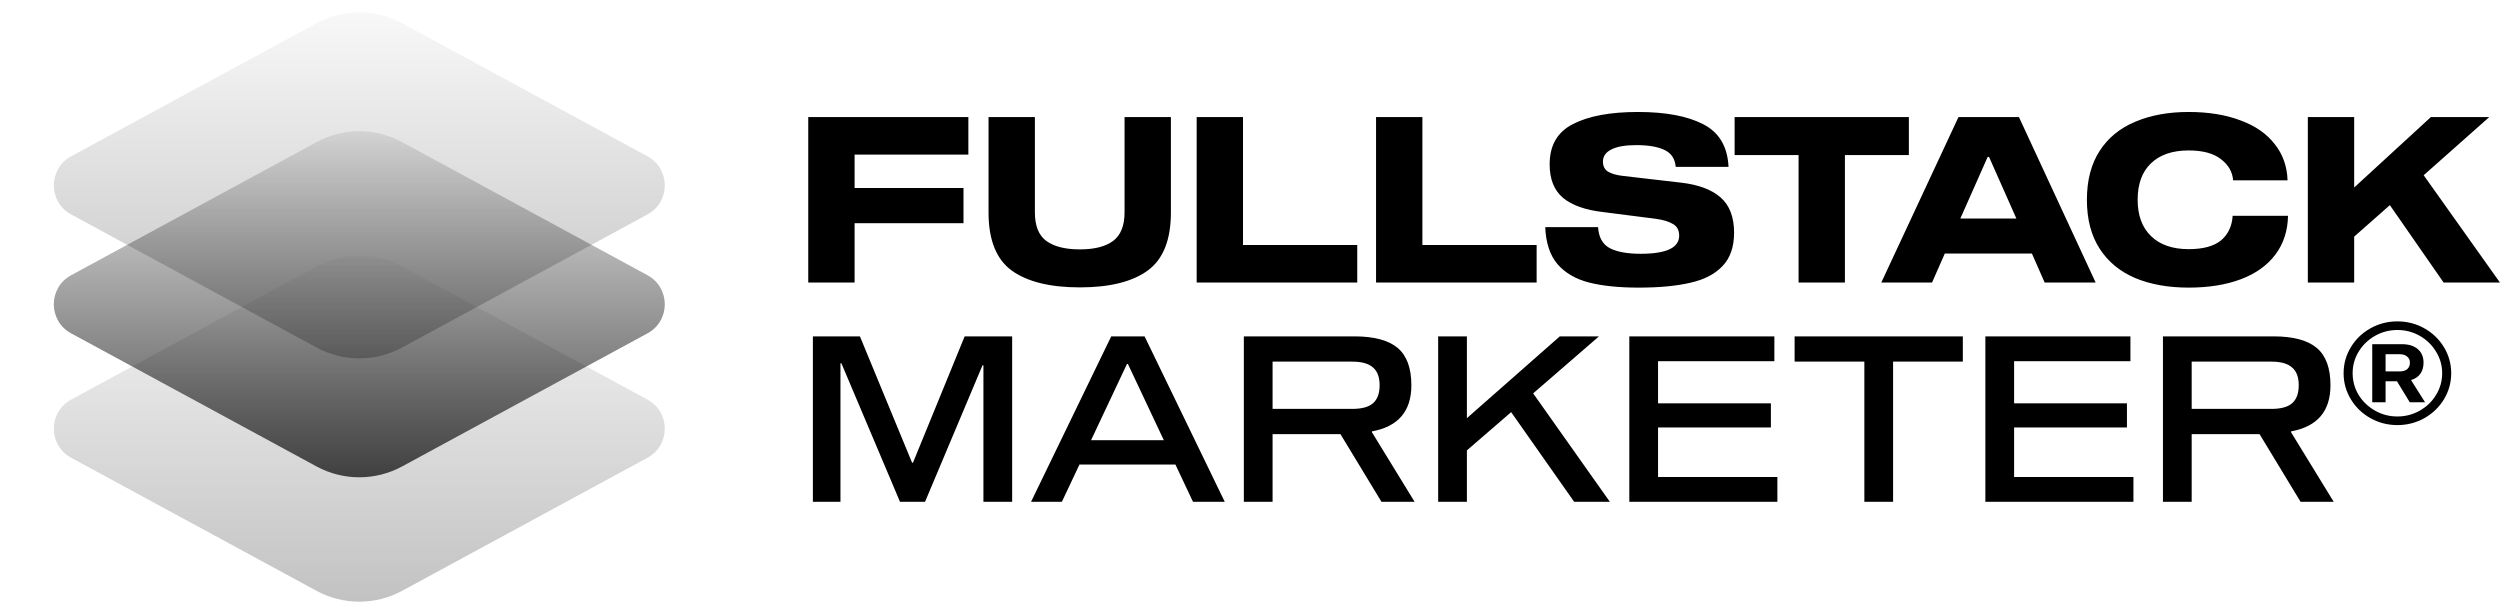 <?xml version="1.0" encoding="utf-8"?>
<svg xmlns="http://www.w3.org/2000/svg" fill="none" height="140" viewBox="0 0 570 140" width="570">
<path d="M147.628 104.363C152.887 101.511 152.887 93.963 147.628 91.11L91.678 60.764C85.593 57.464 78.252 57.464 72.168 60.764L16.217 91.11C10.958 93.963 10.958 101.511 16.217 104.363L72.168 134.709C78.252 138.009 85.593 138.009 91.678 134.709L147.628 104.363Z" fill="url(#paint0_linear_4366_251)" fill-opacity="0.24"/>
<path d="M147.628 76.002C152.887 73.15 152.887 65.602 147.628 62.749L91.678 32.403C85.593 29.103 78.252 29.103 72.168 32.403L16.21 62.753C10.954 65.604 10.954 73.147 16.21 75.998L72.168 106.348C78.252 109.648 85.593 109.648 91.678 106.348L147.628 76.002Z" fill="url(#paint1_linear_4366_251)" fill-opacity="0.7"/>
<path d="M147.628 48.89C152.887 46.037 152.887 38.489 147.628 35.637L91.678 5.291C85.593 1.991 78.252 1.991 72.168 5.291L16.217 35.637C10.958 38.489 10.958 46.037 16.217 48.89L72.168 79.236C78.252 82.536 85.593 82.536 91.678 79.236L147.628 48.89Z" fill="url(#paint2_linear_4366_251)" fill-opacity="0.24"/>
<path d="M220.787 26.693V35.252H194.847V42.859H219.677V50.889H194.847V64.414H184.281V26.693H220.787ZM256.399 26.693H266.965V48.459C266.965 54.728 265.186 59.149 261.629 61.72C258.107 64.256 252.965 65.523 246.203 65.523C239.44 65.523 234.281 64.256 230.723 61.72C227.166 59.149 225.388 54.728 225.388 48.459V26.693H235.954V48.407C235.954 51.506 236.834 53.69 238.595 54.957C240.356 56.225 242.892 56.859 246.203 56.859C249.513 56.859 252.032 56.225 253.757 54.957C255.518 53.654 256.399 51.471 256.399 48.407V26.693ZM309.451 55.856V64.414H272.84V26.693H283.406V55.856H309.451ZM350.351 55.856V64.414H313.74V26.693H324.306V55.856H350.351ZM382.059 38.052C381.918 36.22 381.073 34.935 379.523 34.195C377.973 33.456 375.825 33.086 373.078 33.086C370.542 33.086 368.64 33.42 367.372 34.09C366.104 34.724 365.47 35.639 365.47 36.837C365.47 37.858 365.84 38.615 366.58 39.108C367.355 39.602 368.517 39.936 370.067 40.112L383.274 41.644C387.254 42.102 390.265 43.229 392.308 45.025C394.351 46.822 395.372 49.498 395.372 53.056C395.372 56.296 394.492 58.832 392.731 60.663C391.005 62.495 388.557 63.763 385.387 64.467C382.253 65.207 378.326 65.576 373.606 65.576C369.098 65.576 365.329 65.189 362.301 64.414C359.272 63.639 356.877 62.248 355.116 60.24C353.39 58.198 352.456 55.38 352.316 51.788H364.361C364.502 54.112 365.4 55.715 367.055 56.595C368.711 57.441 371.053 57.863 374.082 57.863C379.928 57.863 382.851 56.489 382.851 53.742C382.851 52.51 382.394 51.629 381.478 51.101C380.597 50.537 379.277 50.132 377.516 49.886L365.523 48.354C361.508 47.896 358.462 46.822 356.384 45.131C354.341 43.405 353.319 40.852 353.319 37.471C353.319 33.139 355.098 30.074 358.655 28.278C362.212 26.447 367.143 25.531 373.448 25.531C379.787 25.531 384.753 26.464 388.346 28.331C391.974 30.198 393.893 33.438 394.104 38.052H382.059ZM395.493 26.693H435.222V35.357H420.64V64.414H410.074V35.357H395.493V26.693ZM477.806 64.414H466.183L463.278 57.81H443.414L440.508 64.414H428.938L446.531 26.693H460.319L477.806 64.414ZM453.187 35.78L446.953 49.833H459.738L453.504 35.78H453.187ZM509.149 41.116C509.008 39.214 508.093 37.611 506.402 36.308C504.712 34.97 502.246 34.301 499.006 34.301C495.308 34.301 492.437 35.287 490.395 37.259C488.387 39.196 487.383 41.961 487.383 45.554C487.383 49.111 488.405 51.876 490.447 53.848C492.49 55.82 495.343 56.806 499.006 56.806C502.317 56.806 504.782 56.137 506.402 54.799C508.022 53.425 508.903 51.559 509.044 49.199H521.67C521.6 52.651 520.631 55.609 518.764 58.074C516.898 60.54 514.274 62.407 510.893 63.674C507.512 64.942 503.549 65.576 499.006 65.576C494.392 65.576 490.342 64.854 486.855 63.41C483.368 61.931 480.656 59.695 478.719 56.701C476.782 53.707 475.813 49.991 475.813 45.554C475.813 41.116 476.782 37.4 478.719 34.407C480.656 31.413 483.368 29.194 486.855 27.75C490.342 26.271 494.392 25.531 499.006 25.531C503.514 25.531 507.441 26.165 510.787 27.433C514.168 28.666 516.774 30.462 518.606 32.822C520.473 35.146 521.459 37.911 521.564 41.116H509.149ZM567.552 26.693L552.601 39.954L569.982 64.414H557.144L544.888 46.769L536.752 53.954V64.414H526.186V26.693H536.752V42.754L554.239 26.693H567.552ZM219.942 76.693H230.772V114.414H224.221V83.297H224.009L210.908 114.414H205.202L191.836 82.822H191.625V114.414H185.338V76.693H196.062L207.949 105.486H208.16L219.942 76.693ZM279.245 114.414H272.007L267.992 105.908H246.121L242.106 114.414H235.079L253.358 76.693H260.966L279.245 114.414ZM256.951 82.98L248.762 100.361H265.351L257.162 82.98H256.951ZM312.811 98.565L322.532 114.414H314.977L305.626 98.988H290.147V114.414H283.596V76.693H308.796C313.304 76.693 316.597 77.574 318.675 79.335C320.753 81.096 321.792 83.931 321.792 87.84C321.792 93.757 318.798 97.262 312.811 98.354V98.565ZM308.32 93.229C310.469 93.229 312.036 92.806 313.022 91.961C314.044 91.081 314.554 89.707 314.554 87.84C314.554 85.974 314.044 84.618 313.022 83.772C312.036 82.892 310.469 82.452 308.32 82.452H290.147V93.229H308.32ZM364.565 76.693L349.561 89.689L367.048 114.414H358.912L344.543 93.969L334.452 102.686V114.414H327.901V76.693H334.452V95.342L355.637 76.693H364.565ZM404.556 82.346H378.035V91.961H403.763V97.456H378.035V108.761H405.242V114.414H371.484V76.693H404.556V82.346ZM409.171 76.693H447.526V82.452H431.624V114.414H425.073V82.452H409.171V76.693ZM485.737 82.346H459.216V91.961H484.944V97.456H459.216V108.761H486.424V114.414H452.665V76.693H485.737V82.346ZM522.368 98.565L532.088 114.414H524.534L515.183 98.988H499.703V114.414H493.152V76.693H518.352C522.861 76.693 526.154 77.574 528.232 79.335C530.31 81.096 531.349 83.931 531.349 87.84C531.349 93.757 528.355 97.262 522.368 98.354V98.565ZM517.877 93.229C520.025 93.229 521.593 92.806 522.579 91.961C523.6 91.081 524.111 89.707 524.111 87.84C524.111 85.974 523.6 84.618 522.579 83.772C521.593 82.892 520.025 82.452 517.877 82.452H499.703V93.229H517.877ZM546.608 73.274C548.827 73.274 550.876 73.803 552.757 74.859C554.638 75.916 556.128 77.353 557.227 79.17C558.326 80.988 558.875 82.963 558.875 85.098C558.875 87.232 558.326 89.208 557.227 91.025C556.128 92.843 554.638 94.28 552.757 95.336C550.876 96.393 548.827 96.921 546.608 96.921C544.389 96.921 542.339 96.393 540.458 95.336C538.578 94.28 537.088 92.843 535.989 91.025C534.89 89.208 534.341 87.232 534.341 85.098C534.341 82.963 534.89 80.988 535.989 79.17C537.088 77.353 538.578 75.916 540.458 74.859C542.339 73.803 544.389 73.274 546.608 73.274ZM546.608 94.956C548.446 94.956 550.147 94.512 551.711 93.625C553.275 92.737 554.511 91.543 555.42 90.043C556.35 88.521 556.815 86.873 556.815 85.098C556.815 83.323 556.35 81.685 555.42 80.185C554.511 78.663 553.275 77.459 551.711 76.571C550.147 75.683 548.446 75.24 546.608 75.24C544.769 75.24 543.068 75.683 541.504 76.571C539.941 77.459 538.694 78.663 537.764 80.185C536.855 81.685 536.401 83.323 536.401 85.098C536.401 86.873 536.855 88.521 537.764 90.043C538.694 91.543 539.941 92.737 541.504 93.625C543.068 94.512 544.769 94.956 546.608 94.956ZM552.567 82.689C552.567 83.703 552.324 84.548 551.838 85.225C551.352 85.901 550.644 86.376 549.714 86.651L552.916 91.723H549.429L546.513 86.936H543.913V91.723H540.87V78.473H547.622C549.186 78.473 550.401 78.853 551.267 79.614C552.134 80.354 552.567 81.379 552.567 82.689ZM543.913 80.755V84.686H547.052C547.833 84.686 548.425 84.517 548.827 84.179C549.249 83.819 549.461 83.323 549.461 82.689C549.461 82.097 549.249 81.632 548.827 81.294C548.425 80.935 547.833 80.755 547.052 80.755H543.913Z" fill="black"/>
<defs>
<linearGradient gradientUnits="userSpaceOnUse" id="paint0_linear_4366_251" x1="81.923" x2="81.923" y1="58.775" y2="137.359">
<stop stop-opacity="0.12"/>
<stop offset="1"/>
</linearGradient>
<linearGradient gradientUnits="userSpaceOnUse" id="paint1_linear_4366_251" x1="81.923" x2="81.923" y1="30.414" y2="108.997">
<stop stop-opacity="0.12"/>
<stop offset="1"/>
</linearGradient>
<linearGradient gradientUnits="userSpaceOnUse" id="paint2_linear_4366_251" x1="81.923" x2="81.923" y1="3.302" y2="81.885">
<stop stop-opacity="0.12"/>
<stop offset="1"/>
</linearGradient>
</defs>
</svg>
